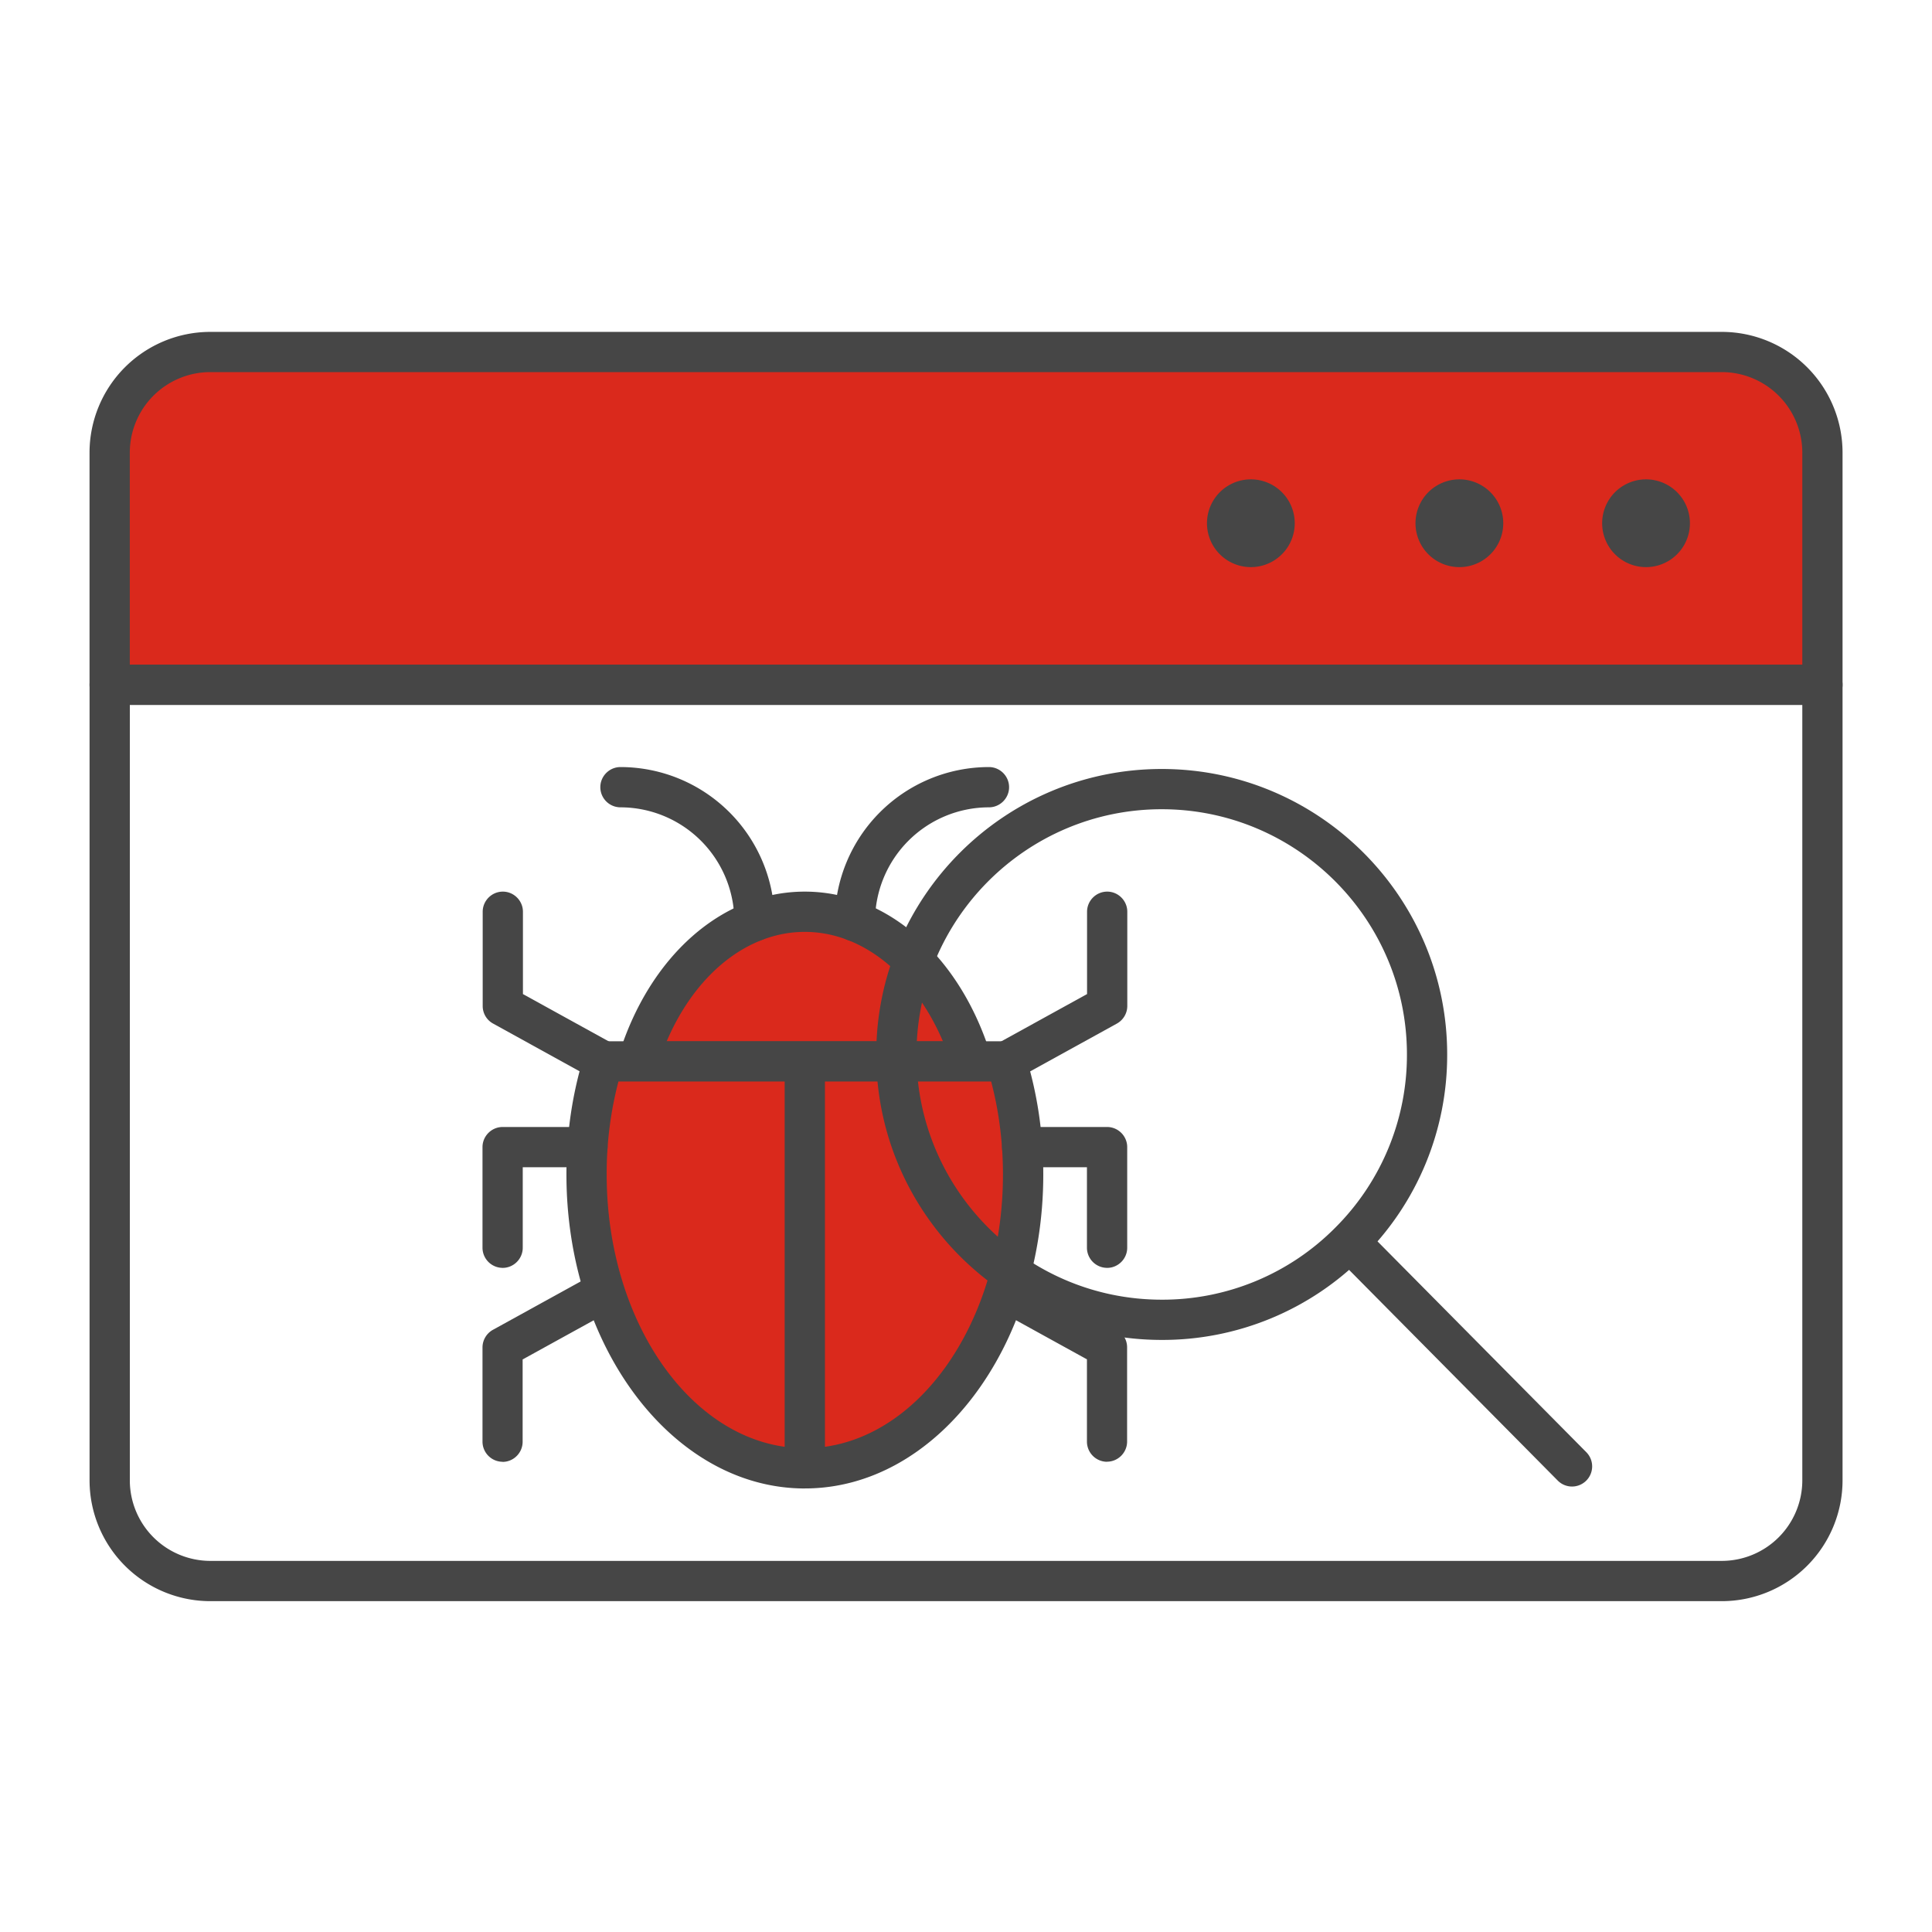 <svg width="70" height="70" fill="none" xmlns="http://www.w3.org/2000/svg"><path d="M66.026 16.399v8.41H3.974V16.4a3.647 3.647 0 0 1 3.646-3.646h54.764A3.647 3.647 0 0 1 66.03 16.4h-.004Z" fill="#DA291C"/><path d="M66.03 25.539H3.974a.731.731 0 0 1-.73-.73V16.4a4.378 4.378 0 0 1 4.376-4.375h54.764a4.378 4.378 0 0 1 4.375 4.375v8.41c0 .402-.328.73-.73.73ZM4.703 24.081h60.598v-7.682a2.92 2.92 0 0 0-2.917-2.917H7.62A2.92 2.92 0 0 0 4.703 16.4v7.682Z" fill="#464646"/><path d="M59.639 20.548a1.589 1.589 0 1 0 0-3.18 1.589 1.589 0 1 0 0 3.18Zm-6.763 0a1.589 1.589 0 1 0 0-3.18 1.589 1.589 0 1 0 0 3.18Zm-7.555 0a1.589 1.589 0 1 0 0-3.18 1.589 1.589 0 1 0 0 3.18Zm17.063 37.465H7.62a4.378 4.378 0 0 1-4.375-4.375V24.81c0-.401.328-.73.729-.73H66.03c.4 0 .729.329.729.73v28.828a4.378 4.378 0 0 1-4.375 4.375ZM4.704 25.539v28.099a2.92 2.92 0 0 0 2.916 2.916h54.764a2.92 2.92 0 0 0 2.917-2.916V25.539H4.703Z" fill="#464646"/><path d="M35.208 38.46H23.11c.984-3.187 3.325-5.425 6.048-5.425 2.724 0 5.064 2.239 6.049 5.425Z" fill="#DA291C"/><path d="M35.208 39.189H23.11a.729.729 0 0 1-.696-.944c1.115-3.61 3.762-5.94 6.744-5.94 2.983 0 5.63 2.33 6.745 5.94a.729.729 0 0 1-.696.944Zm-11.054-1.458h10.011c-1.043-2.44-2.935-3.967-5.006-3.967-2.07 0-3.963 1.528-5.005 3.967Z" fill="#464646"/><path d="M37.07 42.554c0 5.88-3.54 10.646-7.907 10.646-4.368 0-7.908-4.765-7.908-10.646 0-1.45.215-2.836.609-4.098h14.601c.394 1.262.61 2.647.61 4.098h-.004Z" fill="#DA291C"/><path d="M29.16 53.93c-4.762 0-8.637-5.105-8.637-11.376 0-1.495.215-2.946.641-4.313a.727.727 0 0 1 .696-.514h14.602c.32 0 .602.208.696.514.427 1.367.642 2.818.642 4.313 0 6.271-3.875 11.375-8.637 11.375h-.004Zm-6.753-14.745a13.164 13.164 0 0 0-.426 3.37c0 5.468 3.22 9.916 7.178 9.916 3.96 0 7.18-4.448 7.18-9.917 0-1.16-.143-2.29-.428-3.369H22.407Z" fill="#464646"/><path d="M29.889 38.46H28.43v14.744h1.459V38.46Zm6.573.729a.723.723 0 0 1-.638-.376.732.732 0 0 1 .288-.991l3.274-1.805v-2.982c0-.401.328-.73.73-.73.4 0 .728.329.728.73v3.412c0 .267-.146.51-.375.638l-3.65 2.013a.728.728 0 0 1-.35.091h-.007Zm-14.598 0a.72.72 0 0 1-.35-.091l-3.65-2.013a.724.724 0 0 1-.375-.638v-3.412c0-.401.328-.73.73-.73.4 0 .728.329.728.73v2.982l3.274 1.805a.73.73 0 0 1 .288.991.727.727 0 0 1-.638.376h-.007Zm18.247 13.774a.731.731 0 0 1-.729-.73v-2.981l-3.274-1.805a.73.73 0 0 1 .704-1.28l3.65 2.013a.724.724 0 0 1 .375.638v3.412c0 .401-.328.73-.73.73l.004.003Zm-21.901 0a.731.731 0 0 1-.728-.73v-3.412c0-.266.146-.51.375-.638l3.65-2.012a.731.731 0 0 1 .703 1.28l-3.274 1.804v2.982c0 .402-.328.73-.729.73l.004-.004Zm12.765-18.856a.731.731 0 0 1-.73-.73 5.59 5.59 0 0 1 5.586-5.585c.401 0 .73.328.73.73 0 .4-.329.729-.73.729a4.133 4.133 0 0 0-4.127 4.127c0 .4-.328.729-.729.729Zm-3.639 0a.731.731 0 0 1-.729-.73 4.133 4.133 0 0 0-4.127-4.126.731.731 0 0 1-.729-.73c0-.4.328-.729.73-.729a5.59 5.59 0 0 1 5.585 5.586c0 .4-.329.729-.73.729Z" fill="#464646"/><path d="M42.091 48.548c-5.702 0-10.343-4.641-10.343-10.343s4.64-10.343 10.343-10.343c5.702 0 10.343 4.64 10.343 10.343a10.28 10.28 0 0 1-3.018 7.302 10.272 10.272 0 0 1-7.325 3.041Zm0-19.228c-4.9 0-8.885 3.985-8.885 8.885s3.985 8.885 8.885 8.885a8.818 8.818 0 0 0 6.293-2.614 8.835 8.835 0 0 0 2.592-6.271c0-4.9-3.985-8.885-8.885-8.885Z" fill="#464646"/><path d="M56.959 53.86a.729.729 0 0 1-.518-.215l-8.06-8.138a.73.73 0 0 1 1.035-1.028l8.06 8.138a.73.73 0 0 1-.517 1.243ZM18.21 45.937a.731.731 0 0 1-.728-.729v-3.646c0-.4.328-.729.729-.729h3.073c.401 0 .73.328.73.73 0 .4-.329.729-.73.729H18.94v2.916c0 .401-.328.73-.73.73Zm21.901 0a.731.731 0 0 1-.729-.729v-2.916h-2.348a.731.731 0 0 1-.729-.73c0-.4.328-.729.73-.729h3.076c.402 0 .73.328.73.73v3.645c0 .401-.328.73-.73.73Z" fill="#464646"/></svg>